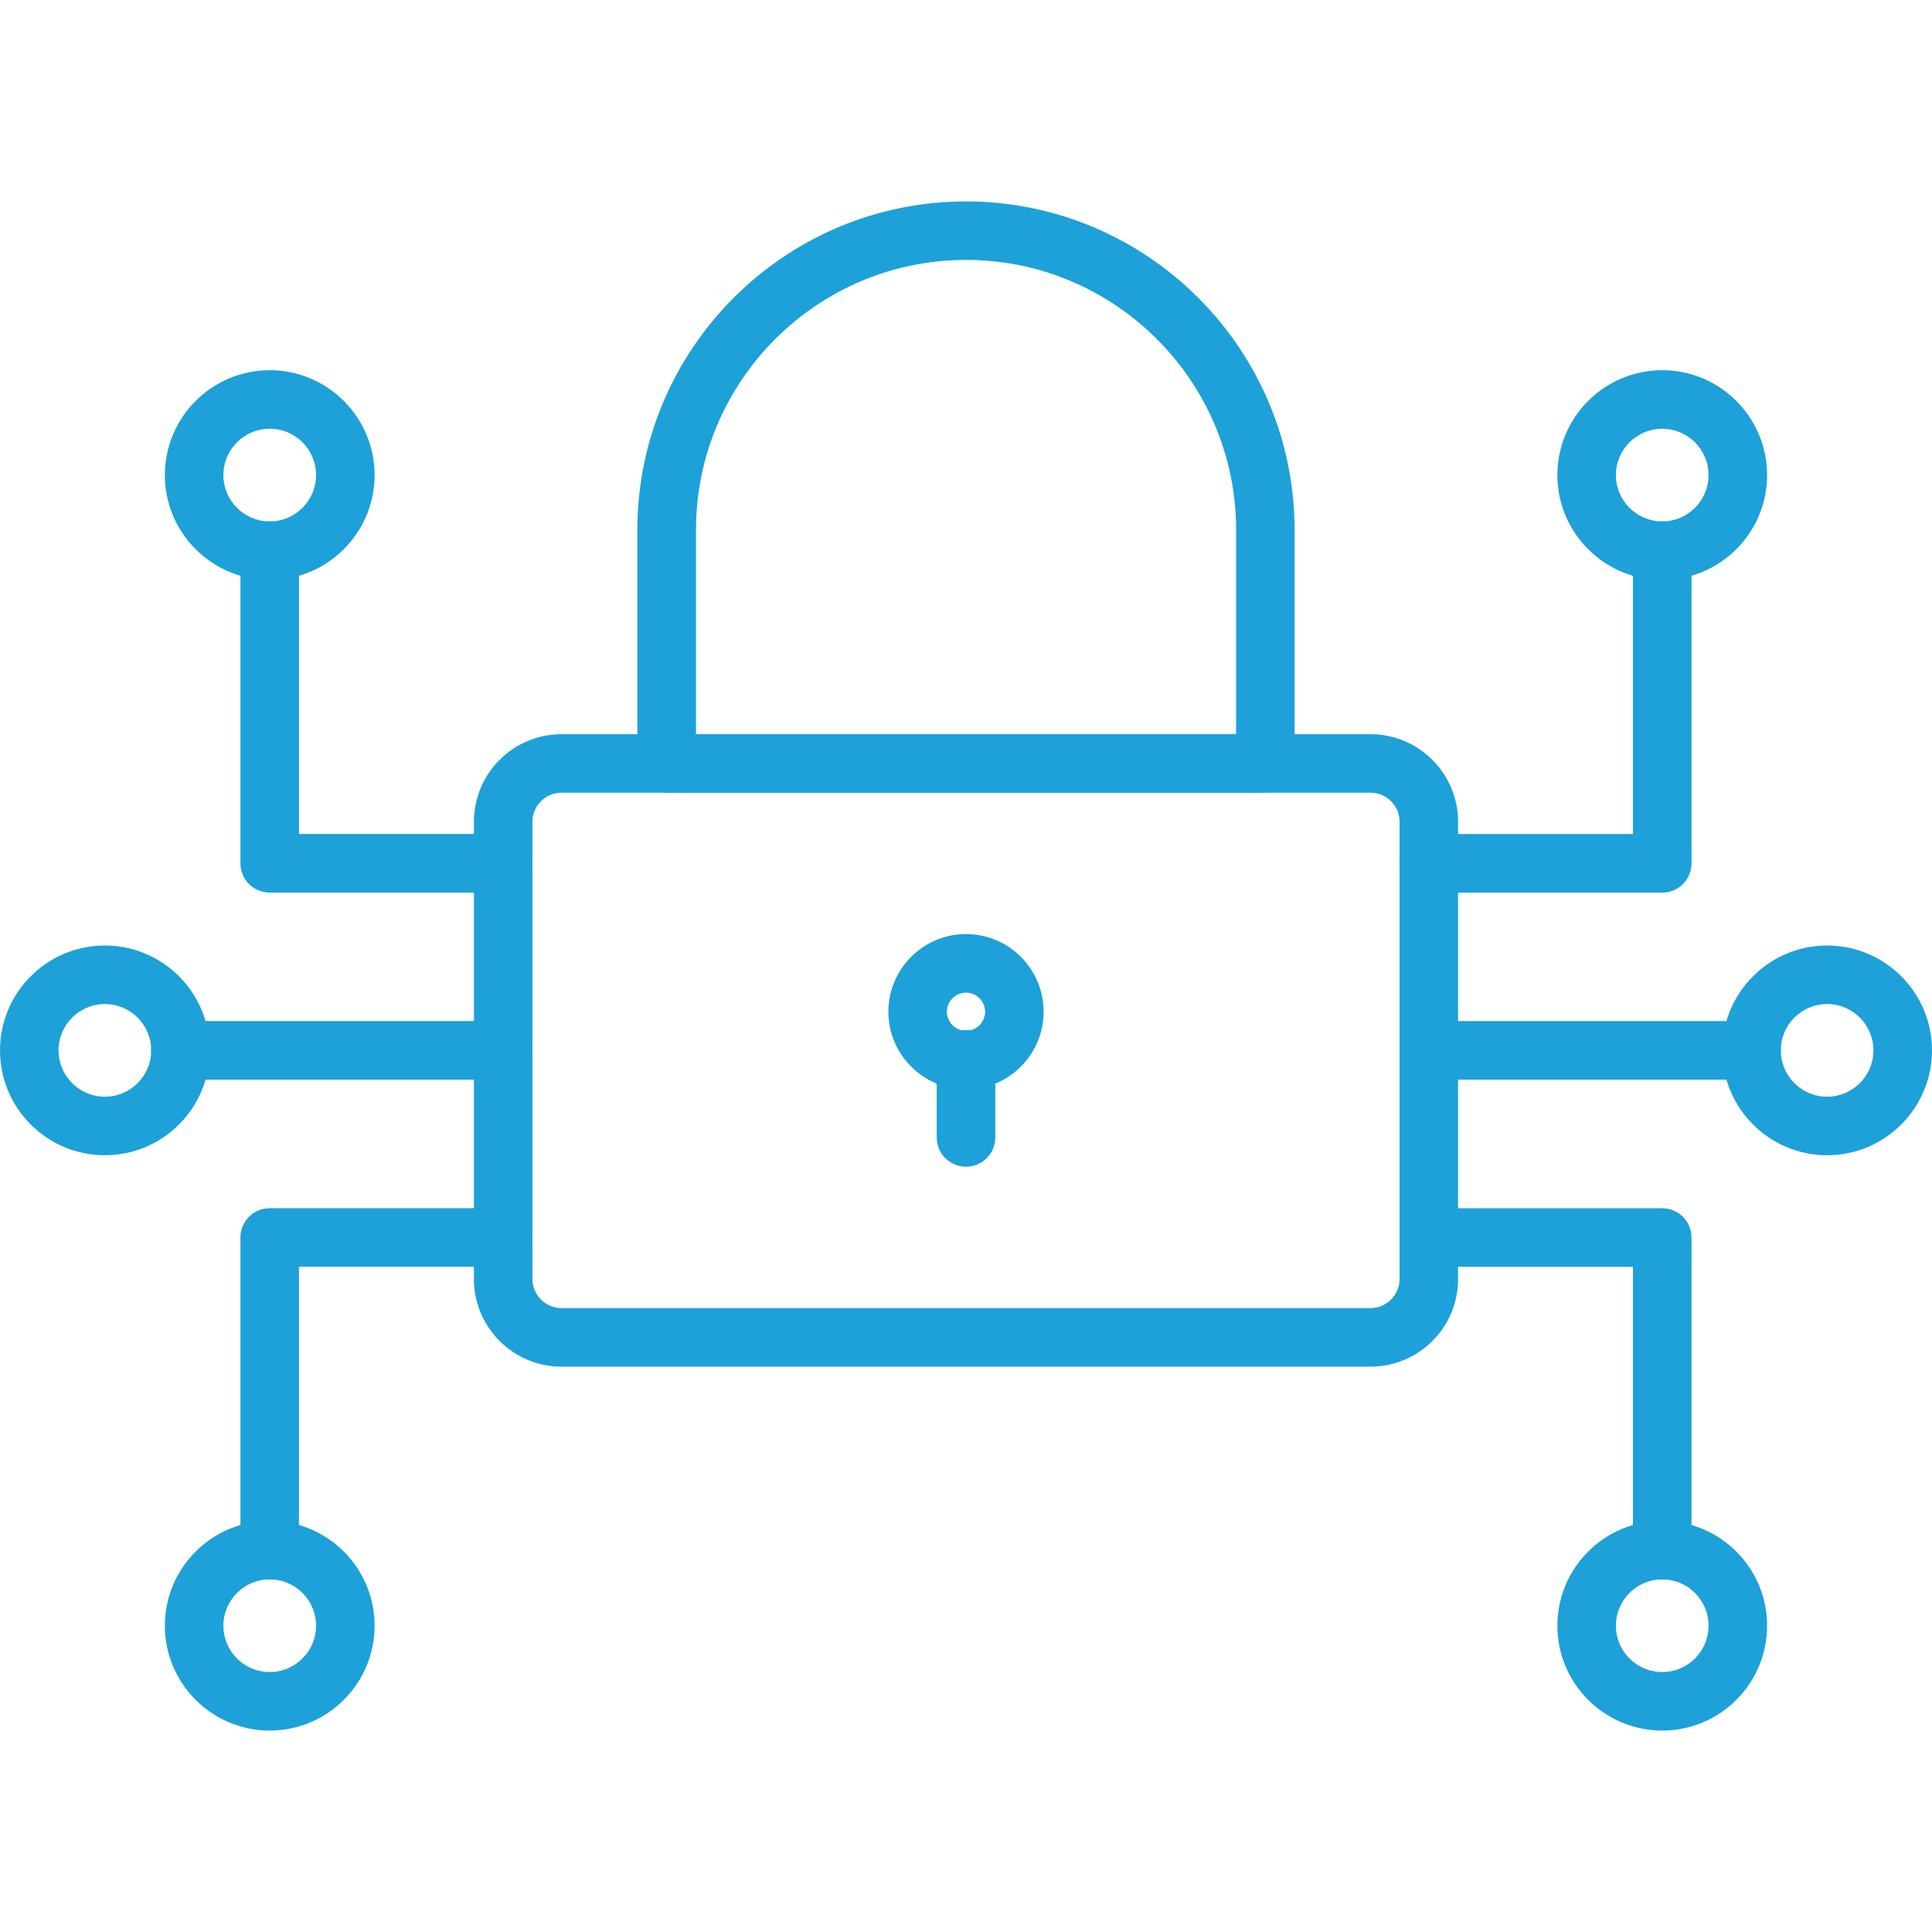 <?xml version="1.0" encoding="UTF-8"?>
<svg id="Layer_1" data-name="Layer 1" xmlns="http://www.w3.org/2000/svg" viewBox="0 0 512 512">
  <defs>
    <style>
      .cls-1 {
        fill: #1da1d8;
        stroke-width: 0px;
      }
    </style>
  </defs>
  <path class="cls-1" d="M363.19,362.18h-214.38c-12.81,0-23.22-10.42-23.22-23.22v-121.17c0-12.82,10.42-23.22,23.22-23.22h214.38c12.81,0,23.22,10.42,23.22,23.22v121.17c0,12.82-10.41,23.22-23.22,23.22h0ZM148.81,210.07c-4.26,0-7.71,3.47-7.71,7.71v121.17c0,4.25,3.47,7.71,7.71,7.71h214.38c4.25,0,7.71-3.47,7.71-7.71v-121.17c0-4.25-3.47-7.71-7.71-7.71h-214.38Z"/>
  <path class="cls-1" d="M335.33,210.07h-158.66c-4.29,0-7.76-3.47-7.76-7.76v-61.85c0-48.02,39.06-87.08,87.08-87.08s87.09,39.07,87.09,87.08v61.85c0,4.29-3.48,7.76-7.76,7.76h-.01.02ZM184.43,194.55h143.15v-54.1c0-39.46-32.11-71.57-71.57-71.57s-71.57,32.11-71.57,71.57v54.1h0Z"/>
  <path class="cls-1" d="M256,288.69c-11.35,0-20.57-9.23-20.57-20.57s9.23-20.58,20.57-20.58,20.57,9.23,20.57,20.58-9.22,20.57-20.57,20.57ZM256,263.06c-2.79,0-5.06,2.27-5.06,5.06s2.27,5.05,5.06,5.05,5.06-2.27,5.06-5.05-2.27-5.06-5.06-5.06Z"/>
  <path class="cls-1" d="M256,309.19c-4.29,0-7.76-3.47-7.76-7.76v-20.7c0-4.29,3.48-7.76,7.76-7.76s7.76,3.47,7.76,7.76v20.7c0,4.29-3.47,7.76-7.76,7.76Z"/>
  <path class="cls-1" d="M133.33,236.54h-61.85c-4.29,0-7.76-3.47-7.76-7.76v-82.86c0-4.29,3.47-7.76,7.76-7.76s7.76,3.47,7.76,7.76v75.09h54.1c4.29,0,7.76,3.47,7.76,7.76s-3.47,7.76-7.76,7.76h0Z"/>
  <path class="cls-1" d="M71.48,153.69c-15.32,0-27.79-12.47-27.79-27.79s12.47-27.79,27.79-27.79,27.79,12.47,27.79,27.79-12.47,27.79-27.79,27.79h0ZM71.48,113.62c-6.76,0-12.28,5.5-12.28,12.28s5.5,12.28,12.28,12.28,12.28-5.5,12.28-12.28-5.5-12.28-12.28-12.28Z"/>
  <path class="cls-1" d="M71.48,418.57c-4.29,0-7.76-3.47-7.76-7.76v-82.86c0-4.29,3.47-7.76,7.76-7.76h61.85c4.29,0,7.76,3.47,7.76,7.76s-3.48,7.76-7.76,7.76h-54.1v75.09c0,4.29-3.47,7.76-7.76,7.76h.01Z"/>
  <path class="cls-1" d="M71.48,458.62c-15.32,0-27.79-12.47-27.79-27.79s12.47-27.79,27.79-27.79,27.79,12.47,27.79,27.79-12.47,27.79-27.79,27.79h0ZM71.48,418.55c-6.76,0-12.28,5.5-12.28,12.28s5.5,12.28,12.28,12.28,12.28-5.5,12.28-12.28-5.5-12.28-12.28-12.28Z"/>
  <path class="cls-1" d="M133.33,286.12H47.81c-4.29,0-7.76-3.47-7.76-7.76s3.48-7.76,7.76-7.76h85.52c4.29,0,7.76,3.47,7.76,7.76s-3.47,7.76-7.76,7.76Z"/>
  <path class="cls-1" d="M27.79,306.15c-15.33,0-27.79-12.46-27.79-27.79s12.47-27.79,27.79-27.79,27.79,12.47,27.79,27.79-12.46,27.79-27.78,27.79h-.01ZM27.79,266.08c-6.77,0-12.28,5.5-12.28,12.28s5.5,12.28,12.28,12.28,12.28-5.5,12.28-12.28-5.5-12.28-12.28-12.28Z"/>
  <path class="cls-1" d="M440.51,236.54h-61.86c-4.29,0-7.76-3.47-7.76-7.76s3.48-7.76,7.76-7.76h54.1v-75.09c0-4.29,3.48-7.76,7.76-7.76s7.76,3.47,7.76,7.76v82.86c0,4.28-3.47,7.76-7.76,7.76h.01-.01Z"/>
  <path class="cls-1" d="M440.51,153.69c-15.32,0-27.79-12.47-27.79-27.79s12.47-27.79,27.79-27.79,27.79,12.47,27.79,27.79-12.47,27.79-27.79,27.79ZM440.51,113.62c-6.76,0-12.28,5.5-12.28,12.28s5.5,12.28,12.28,12.28,12.27-5.5,12.27-12.28-5.5-12.28-12.27-12.28Z"/>
  <path class="cls-1" d="M440.51,418.57c-4.29,0-7.76-3.47-7.76-7.76v-75.09h-54.1c-4.29,0-7.76-3.47-7.76-7.76s3.48-7.76,7.76-7.76h61.86c4.29,0,7.76,3.47,7.76,7.76v82.86c0,4.28-3.48,7.76-7.76,7.76h-.01.01Z"/>
  <path class="cls-1" d="M440.51,458.62c-15.32,0-27.79-12.47-27.79-27.79s12.47-27.79,27.79-27.79,27.79,12.47,27.79,27.79-12.47,27.79-27.79,27.79ZM440.51,418.55c-6.76,0-12.28,5.5-12.28,12.28s5.5,12.28,12.28,12.28,12.27-5.5,12.27-12.28-5.5-12.28-12.27-12.28Z"/>
  <path class="cls-1" d="M464.19,286.12h-85.53c-4.29,0-7.76-3.47-7.76-7.76s3.48-7.76,7.76-7.76h85.53c4.29,0,7.76,3.47,7.76,7.76s-3.47,7.76-7.76,7.76h0Z"/>
  <path class="cls-1" d="M484.21,306.15c-15.32,0-27.79-12.47-27.79-27.79s12.47-27.79,27.79-27.79,27.79,12.46,27.79,27.79-12.47,27.79-27.79,27.79ZM484.21,266.08c-6.77,0-12.28,5.5-12.28,12.28s5.5,12.28,12.28,12.28,12.27-5.52,12.27-12.28-5.5-12.28-12.27-12.28Z"/>
</svg>